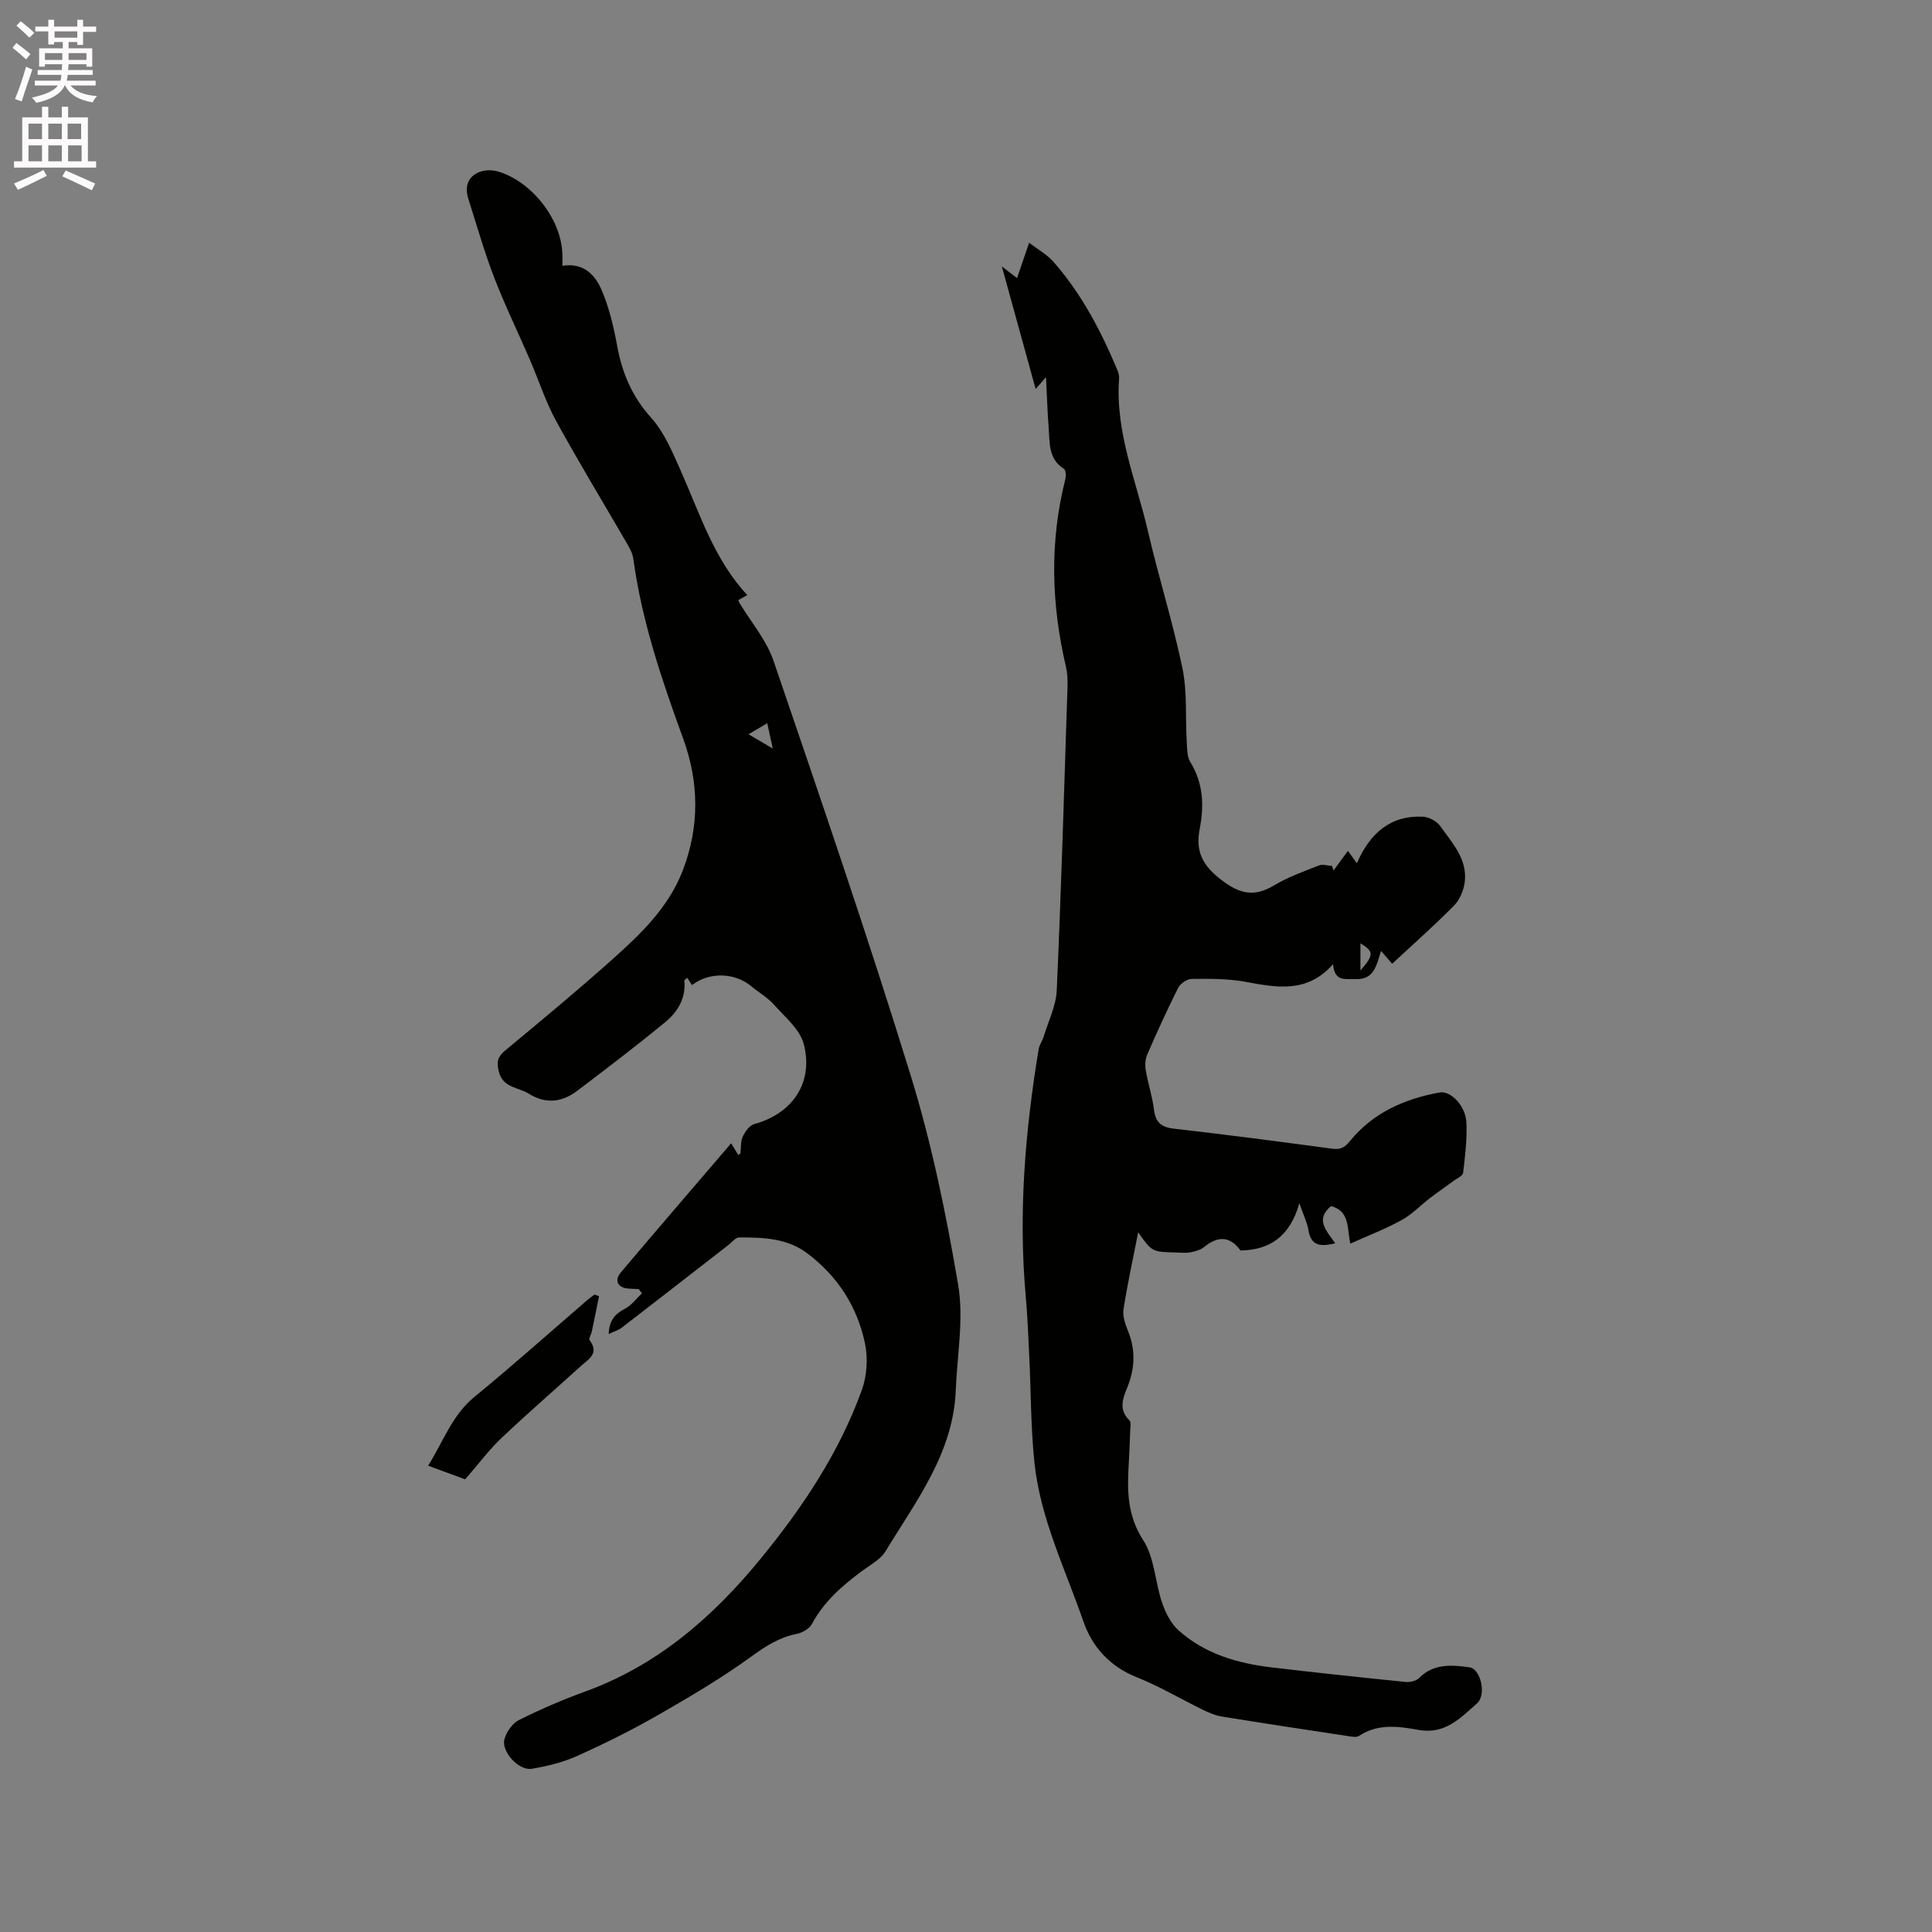 <svg enable-background="new 0 0 400 400" viewBox="0 0 400 400" xmlns="http://www.w3.org/2000/svg"><rect x="0" y="0" width="400" height="400" fill="#808080" stroke="none"/><path d="m2.6 9.9.8-1c.9.7 1.9 1.4 2.9 2.3l-.9 1.1c-1.1-1-2-1.8-2.8-2.4zm.5 10.6c.9-2.1 1.6-4.3 2.3-6.7.4.2.8.4 1.3.6-.7 2.1-1.5 4.3-2.2 6.6zm.3-15.2.9-.9c1 .8 2 1.6 2.8 2.4l-1 1c-.9-.9-1.8-1.7-2.7-2.5zm12.6-1.2h1.2v1.4h2.7v1.1h-2.7v2.7h-1.2v-.6h-1.8v1.3h4.9v3.8h-1.2v-.5h-3.7c0 .4-.1.9-.1 1.2h5.1v1h-5.2c0 .5-.1.9-.2 1.2h6v1h-5.2c1.1 1.3 2.9 2 5.5 2.2-.4.4-.7.8-.9 1.3-2.9-.5-4.8-1.6-5.7-3.5h-.1c-.8 1.7-2.7 2.9-5.9 3.6-.2-.4-.6-.8-.9-1.1 2.8-.6 4.6-1.4 5.4-2.5h-4.8v-1h5.3c.1-.3.2-.7.2-1.2h-4.9v-1h5c0-.4 0-.8.1-1.2h-3.6v.5h-1.2v-3.8h4.9v-1.3h-1.8v.5h-1.2v-2.7h-2.7v-1h2.7v-1.4h1.2v1.4h4.8zm-6.7 8.3h3.6c0-.4 0-.9 0-1.4h-3.6zm1.9-4.6h4.8v-1.3h-4.7v1.3zm6.7 3.2h-3.7v1.4h3.7z" fill="#fcfafa"/><path d="m8.7 22.1h1.3v2.2h2.8v-2.2h1.3v2.2h4.1v9.1h1.7v1.3h-17v-1.3h1.7v-9.1h4.1zm.3 13.1.7 1.2c-1.8.9-3.8 1.9-6 2.9-.2-.4-.5-.8-.8-1.3 2.3-1 4.4-1.9 6.1-2.8zm-3.1-6.4h2.8v-3.2h-2.8zm0 4.6h2.8v-3.3h-2.8zm4.1-4.6h2.8v-3.2h-2.8zm0 4.6h2.8v-3.3h-2.8zm3.6 1.9c2.1.9 4.1 1.8 6.1 2.7l-.7 1.4c-2.2-1.1-4.2-2-6.1-2.9zm3.2-9.7h-2.8v3.2h2.8zm-2.7 7.8h2.8v-3.3h-2.8z" fill="#fcfafa"/><g fill="#010100"><path d="m216.56 78.08c-.93 1.07-1.37 1.57-2.14 2.46-2.33-8.47-4.59-16.65-7-25.38 1.25.96 2.08 1.6 3.15 2.42.79-2.32 1.53-4.49 2.5-7.33 1.85 1.43 3.71 2.45 5.03 3.95 5.8 6.59 9.83 14.27 13.2 22.32.24.57.45 1.24.4 1.84-.84 11.09 3.56 21.2 5.98 31.66 2.2 9.49 5.15 18.8 7.13 28.33 1.02 4.9.59 10.1.89 15.16.09 1.45.04 3.13.75 4.28 2.7 4.37 2.86 9.06 1.94 13.8-.92 4.7.59 7.61 4.48 10.59 3.85 2.95 6.82 3.58 10.93 1.12 2.88-1.73 6.13-2.88 9.28-4.12.77-.3 1.79.05 2.7.1.1.32.21.63.31.95.97-1.32 1.94-2.65 2.98-4.07.61.86 1.15 1.6 1.85 2.57 2.7-6.17 6.89-9.96 13.69-9.64 1.23.06 2.83.91 3.54 1.9 2.49 3.49 5.69 6.86 5.11 11.61-.21 1.72-1.03 3.69-2.23 4.9-4.08 4.14-8.45 7.99-12.8 12.04-.83-.95-1.49-1.72-2.3-2.66-.94 2.94-1.42 6.03-5.35 5.83-1.93-.1-4.26.69-4.59-3.08-5.4 6.11-11.73 4.82-18.21 3.63-3.6-.66-7.36-.62-11.05-.59-.96.01-2.33.94-2.78 1.82-2.29 4.53-4.39 9.16-6.42 13.82-.42.97-.49 2.24-.31 3.31.46 2.71 1.36 5.36 1.69 8.08.32 2.65 1.47 3.68 4.15 3.98 10.95 1.24 21.87 2.69 32.79 4.15 1.69.23 2.56-.24 3.65-1.59 4.77-5.87 11.3-8.74 18.57-10.06 2.29-.41 5.37 2.79 5.53 6.19.17 3.46-.27 6.97-.67 10.44-.07.62-1.24 1.14-1.94 1.65-1.63 1.21-3.32 2.36-4.93 3.59-1.97 1.51-3.72 3.38-5.86 4.55-3.32 1.83-6.89 3.2-10.62 4.88-.72-3.02-.01-6.74-4.01-7.77-3.39 2.84-.85 5.16.87 7.71-2.93.68-5 .66-5.55-2.76-.24-1.51-.97-2.94-1.87-5.54-1.95 6.86-6.09 9.68-12.19 9.78-2.08-2.89-4.58-3.14-7.51-.73-.75.62-1.86.91-2.85 1.11-.92.18-1.9.06-2.86.04-5.11-.12-5.11-.12-7.96-4.19-1.08 5.51-2.23 10.72-3.04 15.97-.22 1.45.4 3.14.98 4.59 1.58 3.97 1.36 7.79-.25 11.7-.91 2.2-1.73 4.54.49 6.67.39.37.19 1.42.17 2.15-.08 2.44-.19 4.87-.33 7.31-.31 5.38-.21 10.37 3.03 15.38 2.35 3.63 2.45 8.67 3.91 12.96.71 2.08 1.84 4.31 3.44 5.73 5.41 4.82 12.13 6.78 19.18 7.62 9.26 1.1 18.53 2.08 27.8 3.02.9.09 2.17-.2 2.77-.81 3.04-3.06 6.76-2.72 10.44-2.22 2.32.31 3.58 5.7 1.55 7.48-3.4 2.98-6.59 6.48-12.1 5.48-4.08-.74-8.39-1.37-12.3 1.23-.57.38-1.63.15-2.44.03-8.69-1.32-17.39-2.63-26.06-4.04-1.33-.22-2.63-.8-3.85-1.39-4.57-2.23-8.97-4.85-13.68-6.73-5.58-2.22-9.25-6.31-11.06-11.56-3.75-10.87-8.95-21.37-10.14-32.98-.75-7.26-.71-14.59-1.06-21.89-.2-4.1-.35-8.22-.72-12.31-1.57-17.23-.14-34.3 2.66-51.29.15-.9.77-1.71 1.04-2.6.97-3.2 2.57-6.38 2.71-9.63.93-20.97 1.55-41.95 2.23-62.93.04-1.36-.03-2.77-.34-4.09-3.02-12.9-3.39-25.78-.13-38.7.18-.7.14-1.96-.27-2.21-3.29-2.07-2.91-5.43-3.17-8.54-.25-3.23-.34-6.5-.55-10.45zm65.1 117.23v5.62c2.81-3.21 2.81-3.95 0-5.62z"/><path d="m116.45 55.03c4.39-.69 6.78 1.91 8.1 4.99 1.56 3.64 2.5 7.63 3.22 11.55 1.03 5.66 3.09 10.53 7.05 14.93 2.74 3.05 4.43 7.17 6.14 11.01 3.95 8.87 6.85 18.27 13.76 25.7-.83.46-1.34.74-1.85 1.02.09.24.14.45.24.62 2.39 3.97 5.58 7.67 7.04 11.96 9.74 28.54 19.53 57.08 28.41 85.89 4.35 14.12 7.35 28.75 9.82 43.34 1.19 7.04-.22 14.53-.5 21.81-.51 12.98-8.2 22.88-14.54 33.32-1.04 1.71-3.14 2.81-4.84 4.07-4.11 3.05-7.91 6.33-10.39 10.97-.53 1-2.01 1.84-3.19 2.08-3.51.7-6.25 2.42-9.16 4.53-6.22 4.53-12.9 8.46-19.58 12.3-5.41 3.1-11.03 5.89-16.72 8.45-2.93 1.32-6.18 2.1-9.37 2.64-2.66.45-6.35-3.55-5.65-6.13.41-1.51 1.64-3.28 3-3.96 4.44-2.22 9.03-4.21 13.7-5.9 15.06-5.46 26.58-15.53 36.51-27.71 8.62-10.56 16.14-21.84 20.79-34.74 1.05-2.92 1.28-6.55.65-9.59-1.57-7.57-5.57-13.84-11.84-18.61-4.29-3.27-9.25-3.37-14.23-3.37-.74 0-1.49 1-2.21 1.56-7.36 5.71-14.7 11.44-22.08 17.12-.7.54-1.61.79-2.71 1.32.1-2.76 1.26-4.15 3.35-5.23 1.37-.7 2.37-2.11 3.53-3.2-.22-.29-.44-.58-.65-.87-.71-.04-1.41-.07-2.12-.11-2.18-.13-3.02-1.65-1.6-3.34 7.5-8.89 15.1-17.69 22.85-26.75.62 1.02 1.03 1.7 1.44 2.38.2-.11.46-.18.47-.29.16-1.15.02-2.43.48-3.44.48-1.04 1.39-2.35 2.36-2.61 7.89-2.15 12.37-8.55 10.28-16.58-.8-3.06-3.89-5.6-6.18-8.17-1.32-1.48-3.14-2.51-4.69-3.8-3.38-2.83-8.66-3.02-12.27-.24-.32-.48-.66-.99-.99-1.51-.33.31-.6.45-.59.57.35 3.65-1.38 6.49-3.96 8.62-5.96 4.89-12.1 9.58-18.25 14.23-3.12 2.35-6.48 2.78-9.99.58-2.2-1.38-5.4-1.16-6.24-4.66-.46-1.93-.22-2.99 1.32-4.27 7.51-6.23 15.02-12.45 22.29-18.95 5.84-5.23 11.54-10.69 14.47-18.26 3.52-9.09 3.42-18.29.12-27.36-4.43-12.16-8.58-24.37-10.33-37.26-.15-1.1-.75-2.19-1.32-3.17-4.88-8.44-9.96-16.76-14.64-25.31-2.21-4.03-3.62-8.49-5.46-12.74-2.46-5.7-5.19-11.3-7.42-17.09-2.04-5.3-3.59-10.8-5.32-16.22-1.52-4.78 2.79-6.65 6.2-5.63 7.02 2.1 13.2 10.03 13.28 17.33.02.63.01 1.27.01 2.18zm43.54 99.94c-.46-2.14-.76-3.51-1.14-5.24-1.39.82-2.5 1.48-3.88 2.3 1.74 1.01 3.05 1.78 5.02 2.94z"/><path d="m124.03 268.36c-.5 2.45-.99 4.9-1.51 7.35-.13.61-.68 1.46-.46 1.75 2.11 2.76-.24 3.96-1.81 5.38-5.49 4.98-11.1 9.84-16.48 14.94-2.51 2.38-4.59 5.2-7.46 8.5-1.71-.63-4.5-1.66-7.67-2.82 3.18-5.08 4.97-10.49 9.63-14.29 7.95-6.5 15.61-13.36 23.39-20.06.45-.39.95-.72 1.42-1.08.32.1.64.22.95.33z"/></g></svg>